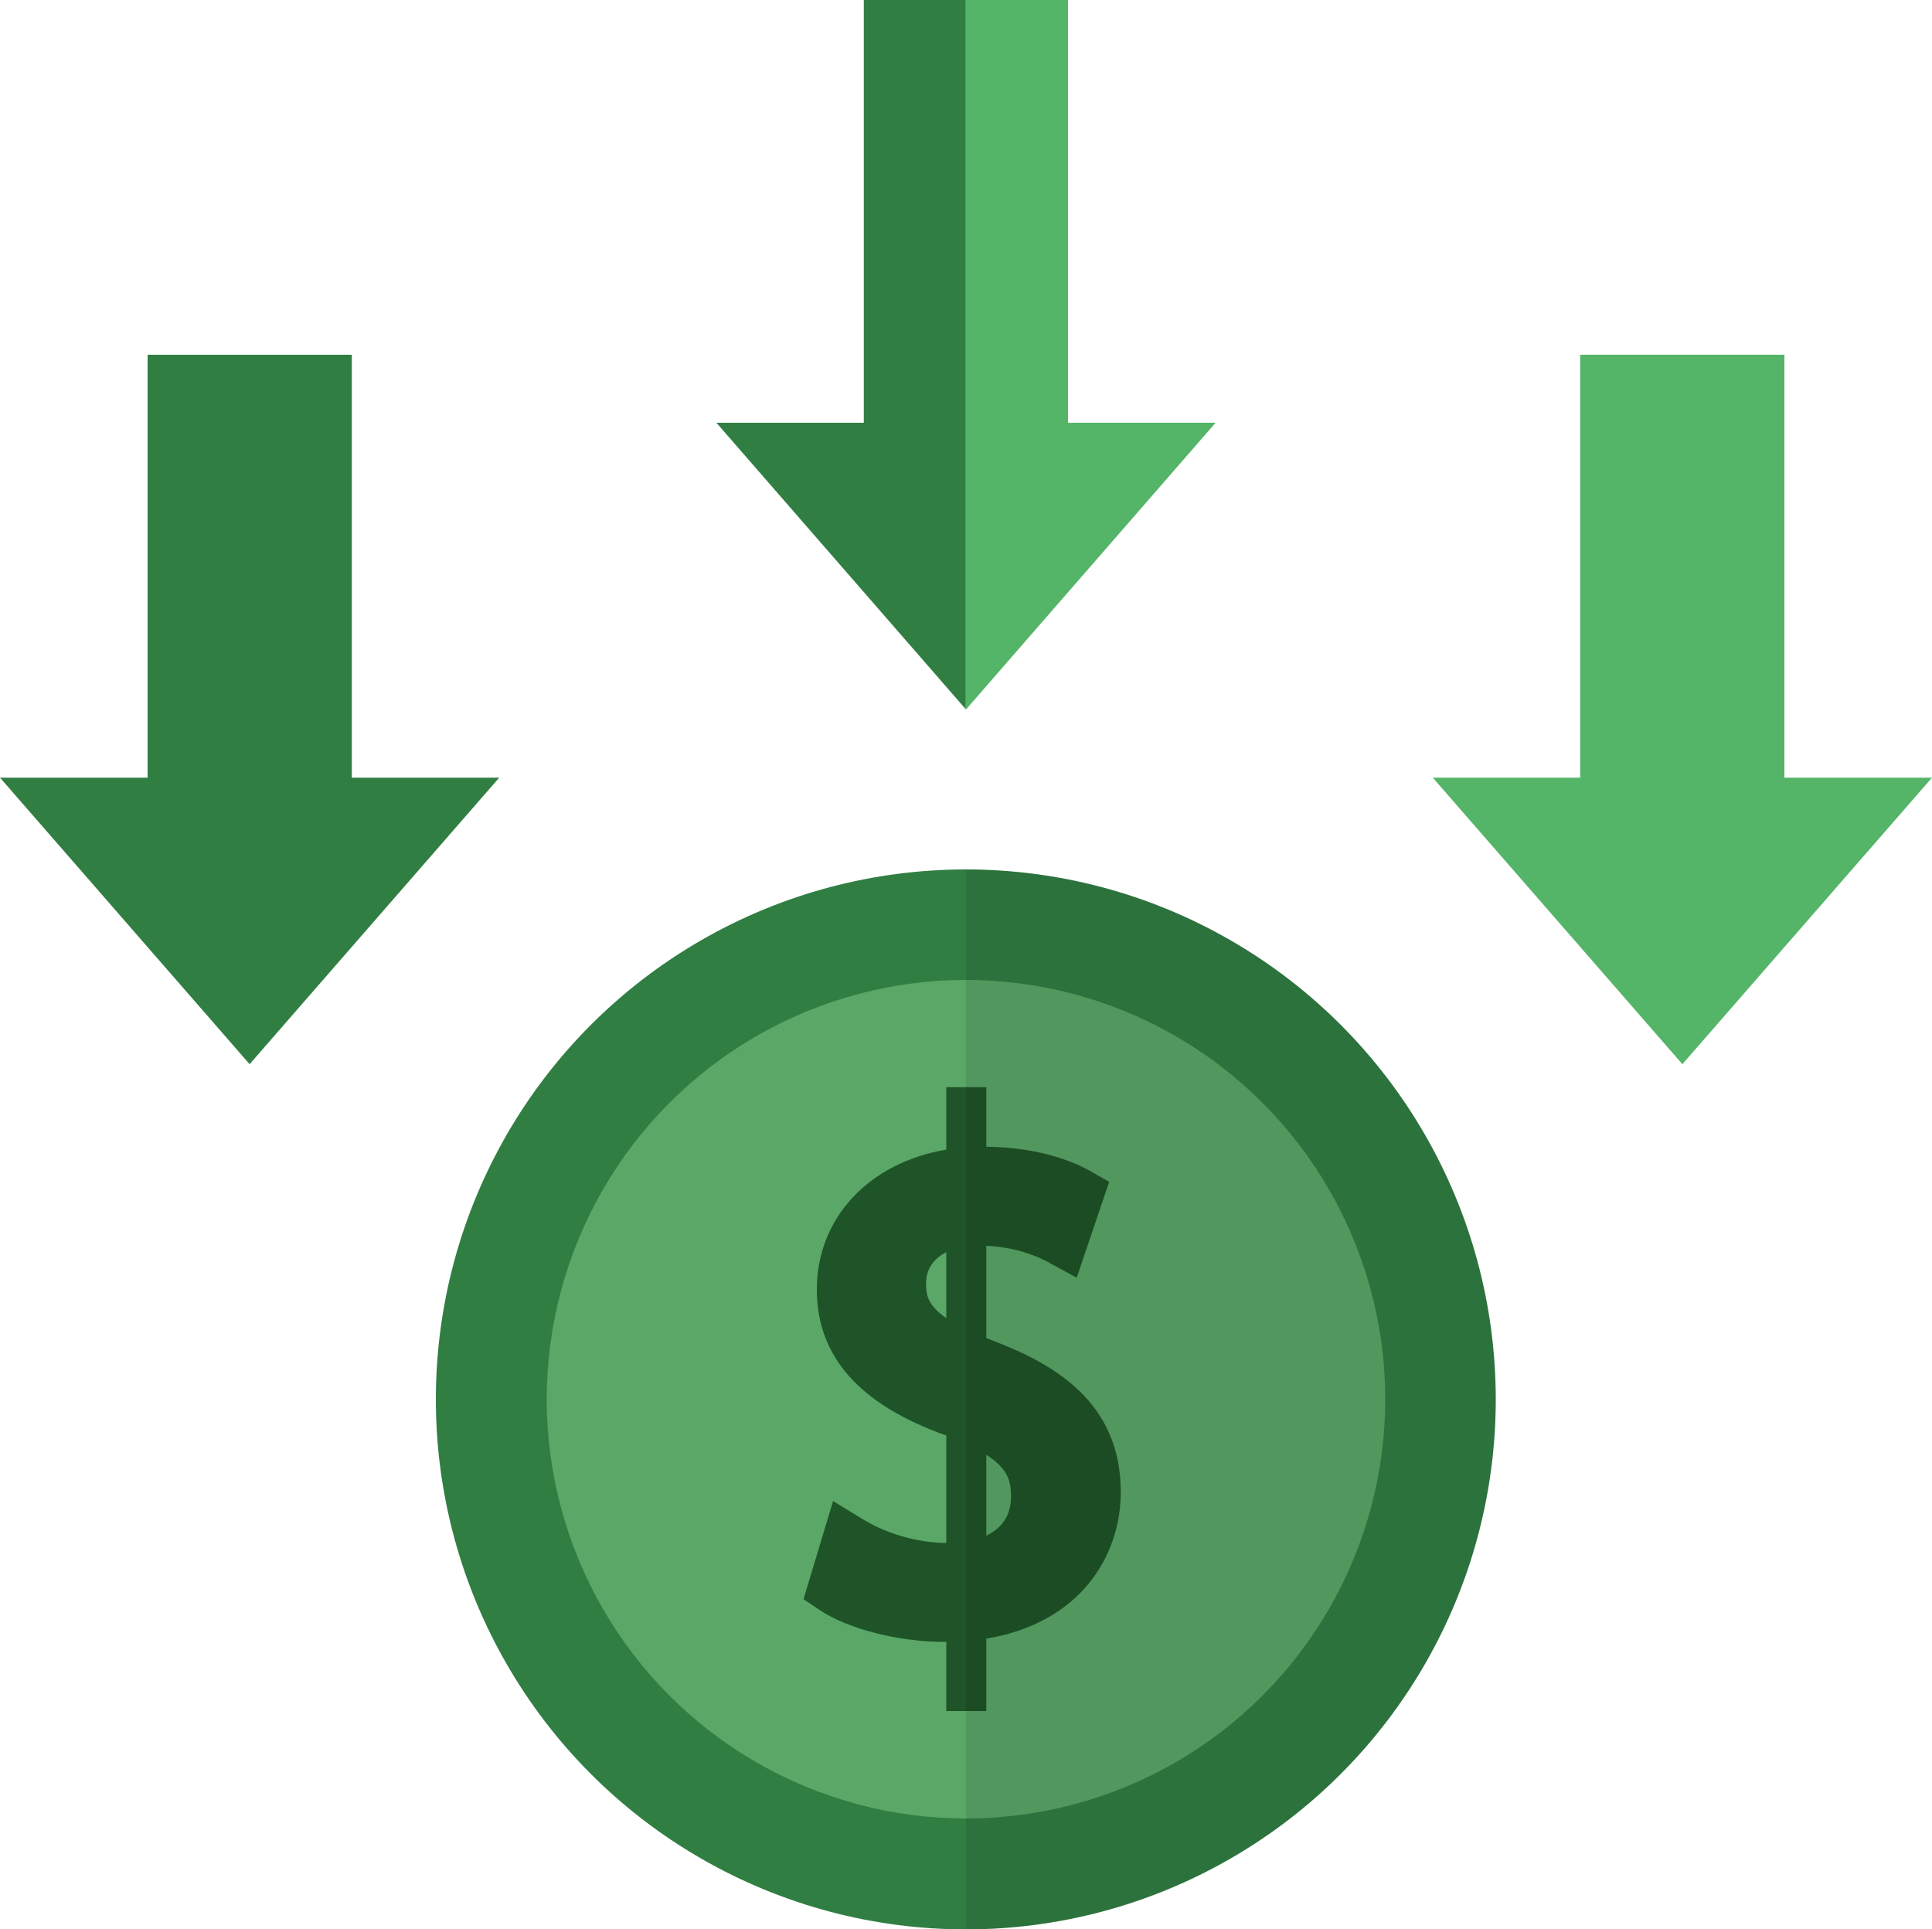 <?xml version="1.0" encoding="UTF-8"?><svg id="Layer_2" xmlns="http://www.w3.org/2000/svg" viewBox="0 0 100 99.86"><defs><style>.cls-1{fill:#54b468;}.cls-2{fill:#5aa768;}.cls-3{fill:#1e5427;}.cls-4{opacity:.1;}.cls-5{fill:#317e43;}</style></defs><g id="cheap_-_green"><g id="coin_icon"><g id="coin"><circle class="cls-5" cx="49.99" cy="72.43" r="27.43"/><circle class="cls-2" cx="50" cy="72.42" r="21.7"/><path class="cls-3" d="M51.47,69.42c-.15-.06-.28-.11-.42-.17v-4.77c1.44.06,2.56.49,3.25.87l1.43.78,1.68-4.96-.98-.56c-.82-.46-2.59-1.22-5.38-1.26v-3.08h-2.07v3.23c-3.97.67-6.7,3.51-6.7,7.24,0,3.48,2.21,5.96,6.7,7.56v5.56c-1.48-.01-3.09-.47-4.34-1.24l-1.52-.93-1.53,5.08.85.57c1.45.97,4.09,1.64,6.42,1.64h.12v3.58h2.07v-3.75c4.79-.79,6.96-4.2,6.96-7.59,0-4.68-3.5-6.63-6.54-7.8ZM48.98,68.22c-.94-.64-1.05-1.17-1.05-1.8s.3-1.23,1.05-1.61v3.41ZM51.05,79.48v-4.19c1.16.75,1.28,1.42,1.28,2.16,0,1.1-.58,1.7-1.28,2.03Z"/><g class="cls-4"><path d="M77.42,72.43c0,15.15-12.28,27.43-27.43,27.43v-54.86c15.15,0,27.43,12.28,27.43,27.43Z"/></g></g><polygon class="cls-5" points="18.21 40.25 18.21 18.36 7.64 18.36 7.64 40.25 0 40.25 12.92 55.08 25.84 40.25 18.21 40.25"/><polygon class="cls-1" points="62.92 21.88 50 36.72 49.99 36.71 49.99 0 55.28 0 55.28 21.88 62.92 21.88"/><polygon class="cls-5" points="49.99 0 49.99 36.71 37.08 21.88 44.71 21.88 44.71 0 49.99 0"/><polygon class="cls-1" points="92.36 40.25 92.36 18.36 81.79 18.36 81.79 40.25 74.16 40.25 87.08 55.08 100 40.25 92.36 40.25"/></g></g></svg>